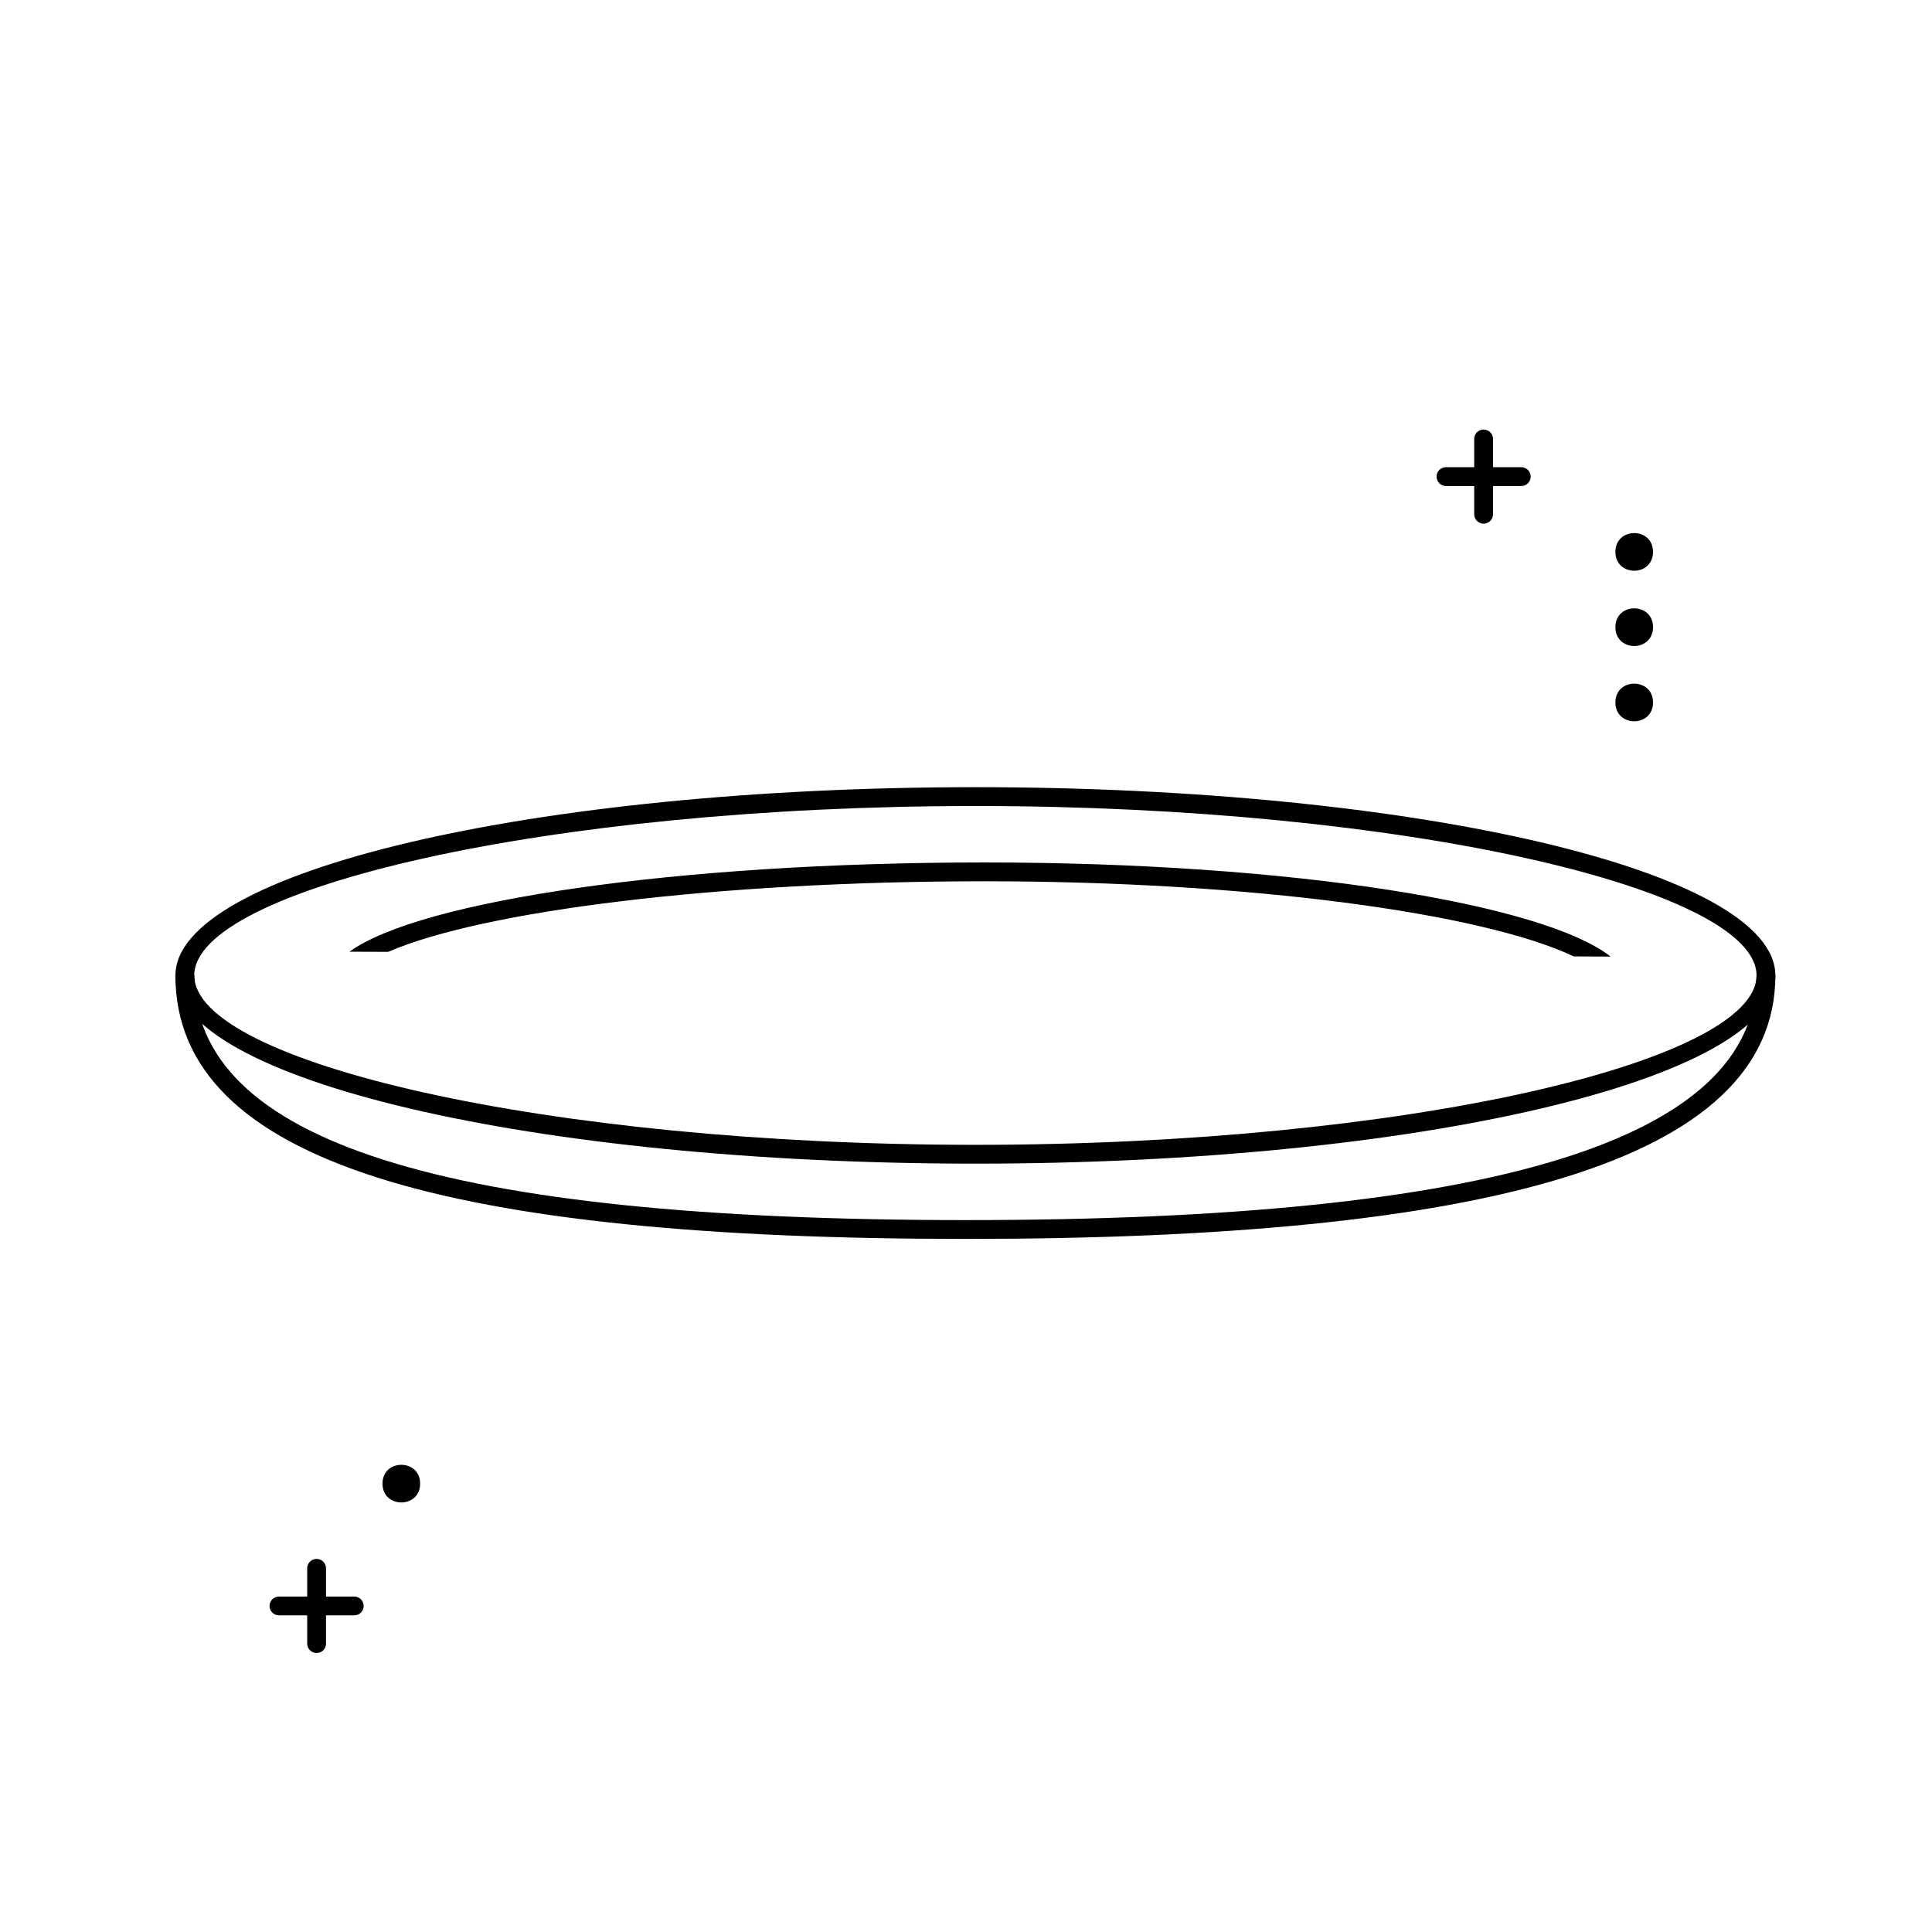 <?xml version="1.0" encoding="UTF-8"?>
<!-- The Best Svg Icon site in the world: iconSvg.co, Visit us! https://iconsvg.co -->
<svg fill="#000000" width="800px" height="800px" version="1.1" viewBox="144 144 512 512" xmlns="http://www.w3.org/2000/svg">
 <g>
  <path d="m402.49 447.39c113.61 0 207.01-21.977 207.01-44.895 0-22.918-93.402-44.895-207.01-44.895-113.61 0-207.01 21.977-207.01 44.895 0 22.918 93.402 44.895 207.01 44.895zm0 4.988c-117.08 0-212-22.332-212-49.883 0-27.547 94.918-49.883 212-49.883 117.09 0 212 22.336 212 49.883 0 27.551-94.914 49.883-212 49.883z"/>
  <path d="m246.87 396.25c25.129-10.898 87.348-18.703 157.99-18.703 70.539 0 132.05 8.453 156.21 19.914l9.754 0.039c-17.68-13.844-83.641-24.941-165.96-24.941-81.301 0-149.53 10.07-168.25 23.652zm157.99-18.703c70.539 0 132.05 8.453 156.21 19.914l9.754 0.039c-17.68-13.844-83.641-24.941-165.96-24.941-81.301 0-149.53 10.07-168.25 23.652l10.254 0.039c25.129-10.898 87.348-18.703 157.99-18.703z"/>
  <path d="m195.48 402.49c0 43.934 65.859 64.848 204.52 64.848 139.98 0 209.5-21.324 209.5-64.848h4.988c0 49.883-78.219 69.836-214.49 69.836-136.28 0-209.51-19.953-209.51-69.836zm0 0c0 43.934 65.859 64.848 204.52 64.848 139.98 0 209.5-21.324 209.5-64.848h4.988c0 49.883-78.219 69.836-214.49 69.836-136.28 0-209.51-19.953-209.51-69.836z"/>
  <path d="m534.68 260.33c0-1.379 1.117-2.492 2.496-2.492 1.375 0 2.492 1.113 2.492 2.492v19.953c0 1.379-1.117 2.496-2.492 2.496-1.379 0-2.496-1.117-2.496-2.496z"/>
  <path d="m225.41 559.62c0-1.379 1.117-2.492 2.496-2.492 1.375 0 2.492 1.113 2.492 2.492v19.953c0 1.379-1.117 2.492-2.492 2.492-1.379 0-2.496-1.113-2.496-2.492z"/>
  <path d="m527.2 272.8c-1.379 0-2.496-1.117-2.496-2.496 0-1.379 1.117-2.492 2.496-2.492h19.953c1.375 0 2.492 1.113 2.492 2.492 0 1.379-1.117 2.496-2.492 2.496z"/>
  <path d="m217.93 572.09c-1.379 0-2.496-1.117-2.496-2.496s1.117-2.492 2.496-2.492h19.953c1.375 0 2.492 1.113 2.492 2.492s-1.117 2.496-2.492 2.496z"/>
  <path d="m582.07 290.26c0 6.652-9.973 6.652-9.973 0 0-6.652 9.973-6.652 9.973 0" fill-rule="evenodd"/>
  <path d="m582.07 310.21c0 6.652-9.973 6.652-9.973 0 0-6.652 9.973-6.652 9.973 0" fill-rule="evenodd"/>
  <path d="m582.07 330.16c0 6.652-9.973 6.652-9.973 0 0-6.652 9.973-6.652 9.973 0" fill-rule="evenodd"/>
  <path d="m255.34 537.18c0 6.648-9.977 6.648-9.977 0 0-6.652 9.977-6.652 9.977 0" fill-rule="evenodd"/>
 </g>
</svg>